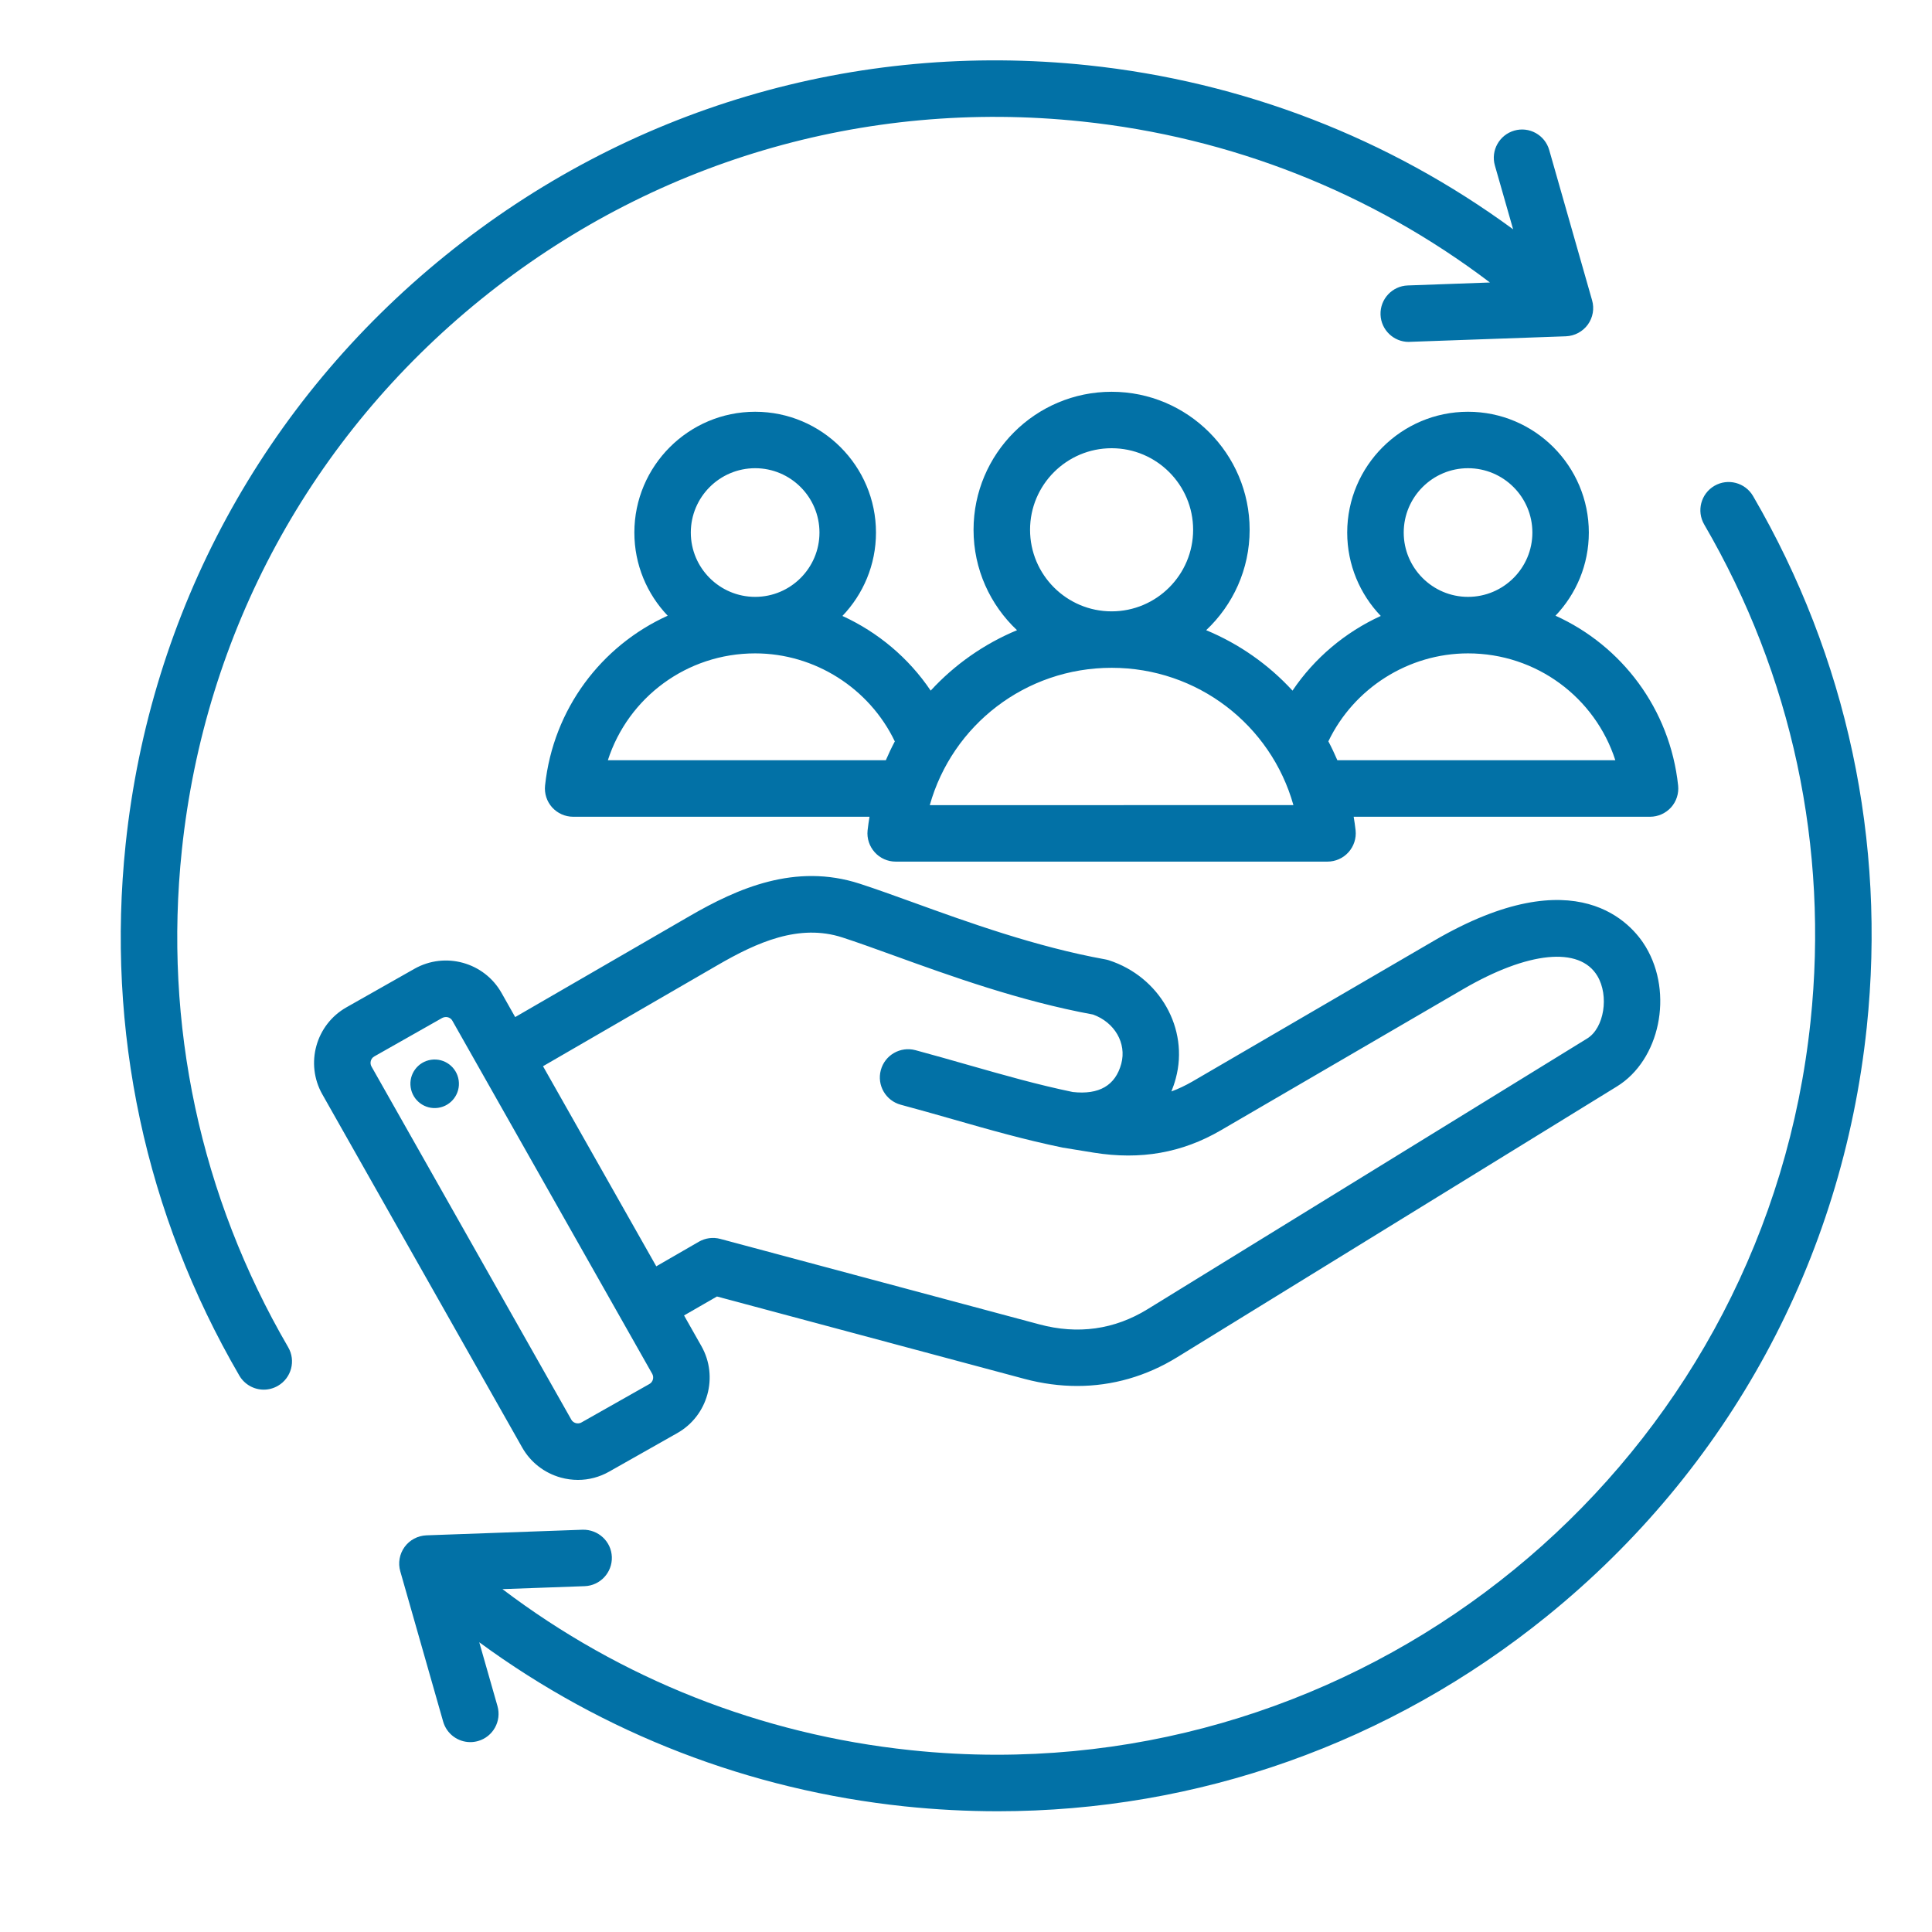 <svg width="32" height="32" viewBox="0 0 32 32" fill="none" xmlns="http://www.w3.org/2000/svg">
<path d="M26.316 8.821C26.316 7.718 25.419 6.82 24.315 6.82C23.212 6.82 22.314 7.718 22.314 8.821C22.314 9.356 22.526 9.843 22.87 10.202C22.282 10.471 21.772 10.898 21.408 11.439C21.012 11.008 20.525 10.665 19.978 10.438C20.421 10.021 20.698 9.43 20.698 8.775C20.698 7.514 19.672 6.489 18.412 6.489C17.151 6.489 16.125 7.514 16.125 8.775C16.125 9.43 16.402 10.021 16.845 10.438C16.299 10.665 15.811 11.008 15.415 11.439C15.051 10.898 14.541 10.471 13.953 10.202C14.297 9.843 14.509 9.356 14.509 8.821C14.509 7.718 13.611 6.82 12.508 6.82C11.405 6.82 10.507 7.718 10.507 8.821C10.507 9.354 10.717 9.839 11.059 10.198C9.962 10.695 9.164 11.741 9.028 13.01C9.014 13.142 9.056 13.274 9.145 13.373C9.234 13.471 9.36 13.528 9.493 13.528H14.402C14.389 13.602 14.379 13.678 14.37 13.754C14.356 13.886 14.399 14.017 14.488 14.116C14.576 14.215 14.703 14.271 14.835 14.271L21.988 14.271C22.12 14.271 22.247 14.214 22.335 14.116C22.424 14.017 22.467 13.885 22.453 13.753C22.444 13.677 22.434 13.602 22.421 13.528H27.33C27.463 13.528 27.589 13.471 27.678 13.373C27.767 13.274 27.809 13.142 27.795 13.01C27.659 11.741 26.861 10.695 25.764 10.198C26.106 9.839 26.316 9.354 26.316 8.821ZM23.25 8.821C23.25 8.233 23.728 7.755 24.315 7.755C24.903 7.755 25.381 8.233 25.381 8.821C25.381 9.408 24.903 9.886 24.315 9.886C23.728 9.886 23.25 9.408 23.25 8.821ZM17.061 8.775C17.061 8.03 17.667 7.424 18.412 7.424C19.156 7.424 19.762 8.03 19.762 8.775C19.762 9.52 19.156 10.126 18.412 10.126C17.667 10.126 17.061 9.52 17.061 8.775ZM11.442 8.821C11.442 8.233 11.92 7.755 12.508 7.755C13.095 7.755 13.573 8.233 13.573 8.821C13.573 9.408 13.095 9.886 12.508 9.886C11.92 9.886 11.442 9.408 11.442 8.821ZM10.068 12.592C10.403 11.554 11.374 10.822 12.508 10.822C13.495 10.822 14.399 11.399 14.821 12.28C14.767 12.381 14.718 12.486 14.672 12.592L10.068 12.592ZM15.4 13.336C15.773 12.008 16.987 11.061 18.412 11.061C19.836 11.061 21.05 12.008 21.423 13.335L15.4 13.336ZM26.755 12.592H22.151C22.105 12.486 22.056 12.381 22.002 12.279C22.424 11.399 23.328 10.822 24.315 10.822C25.449 10.822 26.42 11.554 26.755 12.592ZM9.288 24.473C9.382 24.499 9.478 24.512 9.573 24.512C9.753 24.512 9.931 24.465 10.091 24.374L11.217 23.737C11.725 23.45 11.905 22.803 11.617 22.295L11.33 21.788L11.875 21.474L16.97 22.839C17.263 22.917 17.555 22.956 17.842 22.956C18.423 22.956 18.985 22.796 19.498 22.48L26.78 17.996C27.493 17.558 27.721 16.455 27.259 15.683C27.036 15.31 26.123 14.201 23.759 15.577L19.747 17.915C19.633 17.98 19.519 18.035 19.402 18.078C19.43 18.009 19.455 17.936 19.475 17.86C19.696 17.037 19.208 16.178 18.366 15.905C18.346 15.899 18.325 15.893 18.305 15.89C17.161 15.683 16.027 15.274 15.117 14.944C14.798 14.829 14.497 14.72 14.24 14.637C13.171 14.29 12.215 14.714 11.421 15.174L8.533 16.846L8.307 16.446C8.02 15.938 7.373 15.759 6.865 16.046L5.739 16.684C5.231 16.971 5.051 17.618 5.339 18.126L8.649 23.975C8.788 24.22 9.015 24.397 9.288 24.473ZM18.119 19.092C18.892 19.216 19.578 19.095 20.218 18.723L24.23 16.386C25.309 15.757 26.162 15.672 26.457 16.164C26.655 16.495 26.569 17.028 26.29 17.2L19.008 21.684C18.457 22.023 17.853 22.107 17.212 21.935L11.93 20.52C11.81 20.488 11.682 20.505 11.575 20.567L10.87 20.974L8.994 17.66L11.89 15.983C12.536 15.609 13.234 15.294 13.952 15.527C14.194 15.605 14.474 15.707 14.799 15.824C15.733 16.162 16.895 16.582 18.104 16.804C18.462 16.933 18.663 17.279 18.572 17.618C18.475 17.979 18.204 18.136 17.768 18.087C17.184 17.966 16.626 17.807 16.037 17.639C15.754 17.558 15.462 17.475 15.162 17.394C14.912 17.328 14.656 17.475 14.589 17.725C14.522 17.974 14.67 18.231 14.92 18.298C15.213 18.376 15.501 18.459 15.78 18.538C16.394 18.714 16.975 18.879 17.602 19.008M6.199 17.498L7.325 16.86C7.344 16.85 7.364 16.845 7.385 16.845C7.428 16.845 7.471 16.867 7.493 16.907L10.803 22.755C10.836 22.814 10.815 22.89 10.757 22.923L9.631 23.56C9.593 23.582 9.556 23.576 9.537 23.571C9.519 23.566 9.484 23.552 9.463 23.514L6.153 17.665C6.12 17.607 6.141 17.53 6.199 17.498ZM7.597 17.893C7.629 18.113 7.477 18.317 7.257 18.349C7.038 18.381 6.834 18.229 6.802 18.009C6.769 17.79 6.921 17.585 7.141 17.553C7.361 17.521 7.565 17.673 7.597 17.893ZM4.773 22.314C4.903 22.537 4.827 22.823 4.604 22.953C4.53 22.996 4.449 23.017 4.369 23.017C4.208 23.017 4.051 22.933 3.964 22.784C2.408 20.11 1.757 17.067 2.081 13.982C2.487 10.131 4.368 6.668 7.378 4.231C10.388 1.794 14.166 0.676 18.018 1.081C20.586 1.352 23.001 2.286 25.062 3.798L24.76 2.741C24.689 2.493 24.834 2.234 25.082 2.163C25.33 2.092 25.589 2.236 25.66 2.485L26.37 4.974C26.41 5.112 26.383 5.261 26.299 5.377C26.214 5.493 26.081 5.564 25.937 5.57L23.35 5.662C23.345 5.663 23.339 5.663 23.333 5.663C23.083 5.663 22.875 5.464 22.866 5.212C22.857 4.954 23.059 4.737 23.317 4.728L24.678 4.679C22.714 3.19 20.393 2.272 17.92 2.012C14.317 1.632 10.782 2.679 7.966 4.958C5.151 7.238 3.391 10.477 3.012 14.08C2.708 16.965 3.317 19.812 4.773 22.314ZM30.919 17.018C30.513 20.869 28.632 24.332 25.622 26.769C23.017 28.878 19.834 30 16.527 30C16.015 30 15.499 29.973 14.982 29.919C12.415 29.648 9.999 28.713 7.938 27.201L8.24 28.259C8.31 28.507 8.167 28.766 7.918 28.837C7.875 28.849 7.832 28.855 7.79 28.855C7.586 28.855 7.399 28.721 7.34 28.515L6.63 26.026C6.59 25.888 6.617 25.739 6.701 25.623C6.786 25.506 6.919 25.436 7.063 25.43L9.65 25.337C9.908 25.331 10.125 25.53 10.134 25.788C10.143 26.046 9.941 26.263 9.683 26.272L8.322 26.321C10.286 27.809 12.609 28.728 15.08 28.988C15.56 29.039 16.038 29.064 16.51 29.064C23.357 29.064 29.256 23.878 29.988 16.92C30.292 14.034 29.683 11.187 28.227 8.687C28.097 8.463 28.173 8.177 28.396 8.047C28.619 7.917 28.906 7.993 29.036 8.216C30.592 10.889 31.243 13.933 30.919 17.018Z" fill="#0271A6"/>
</svg>
